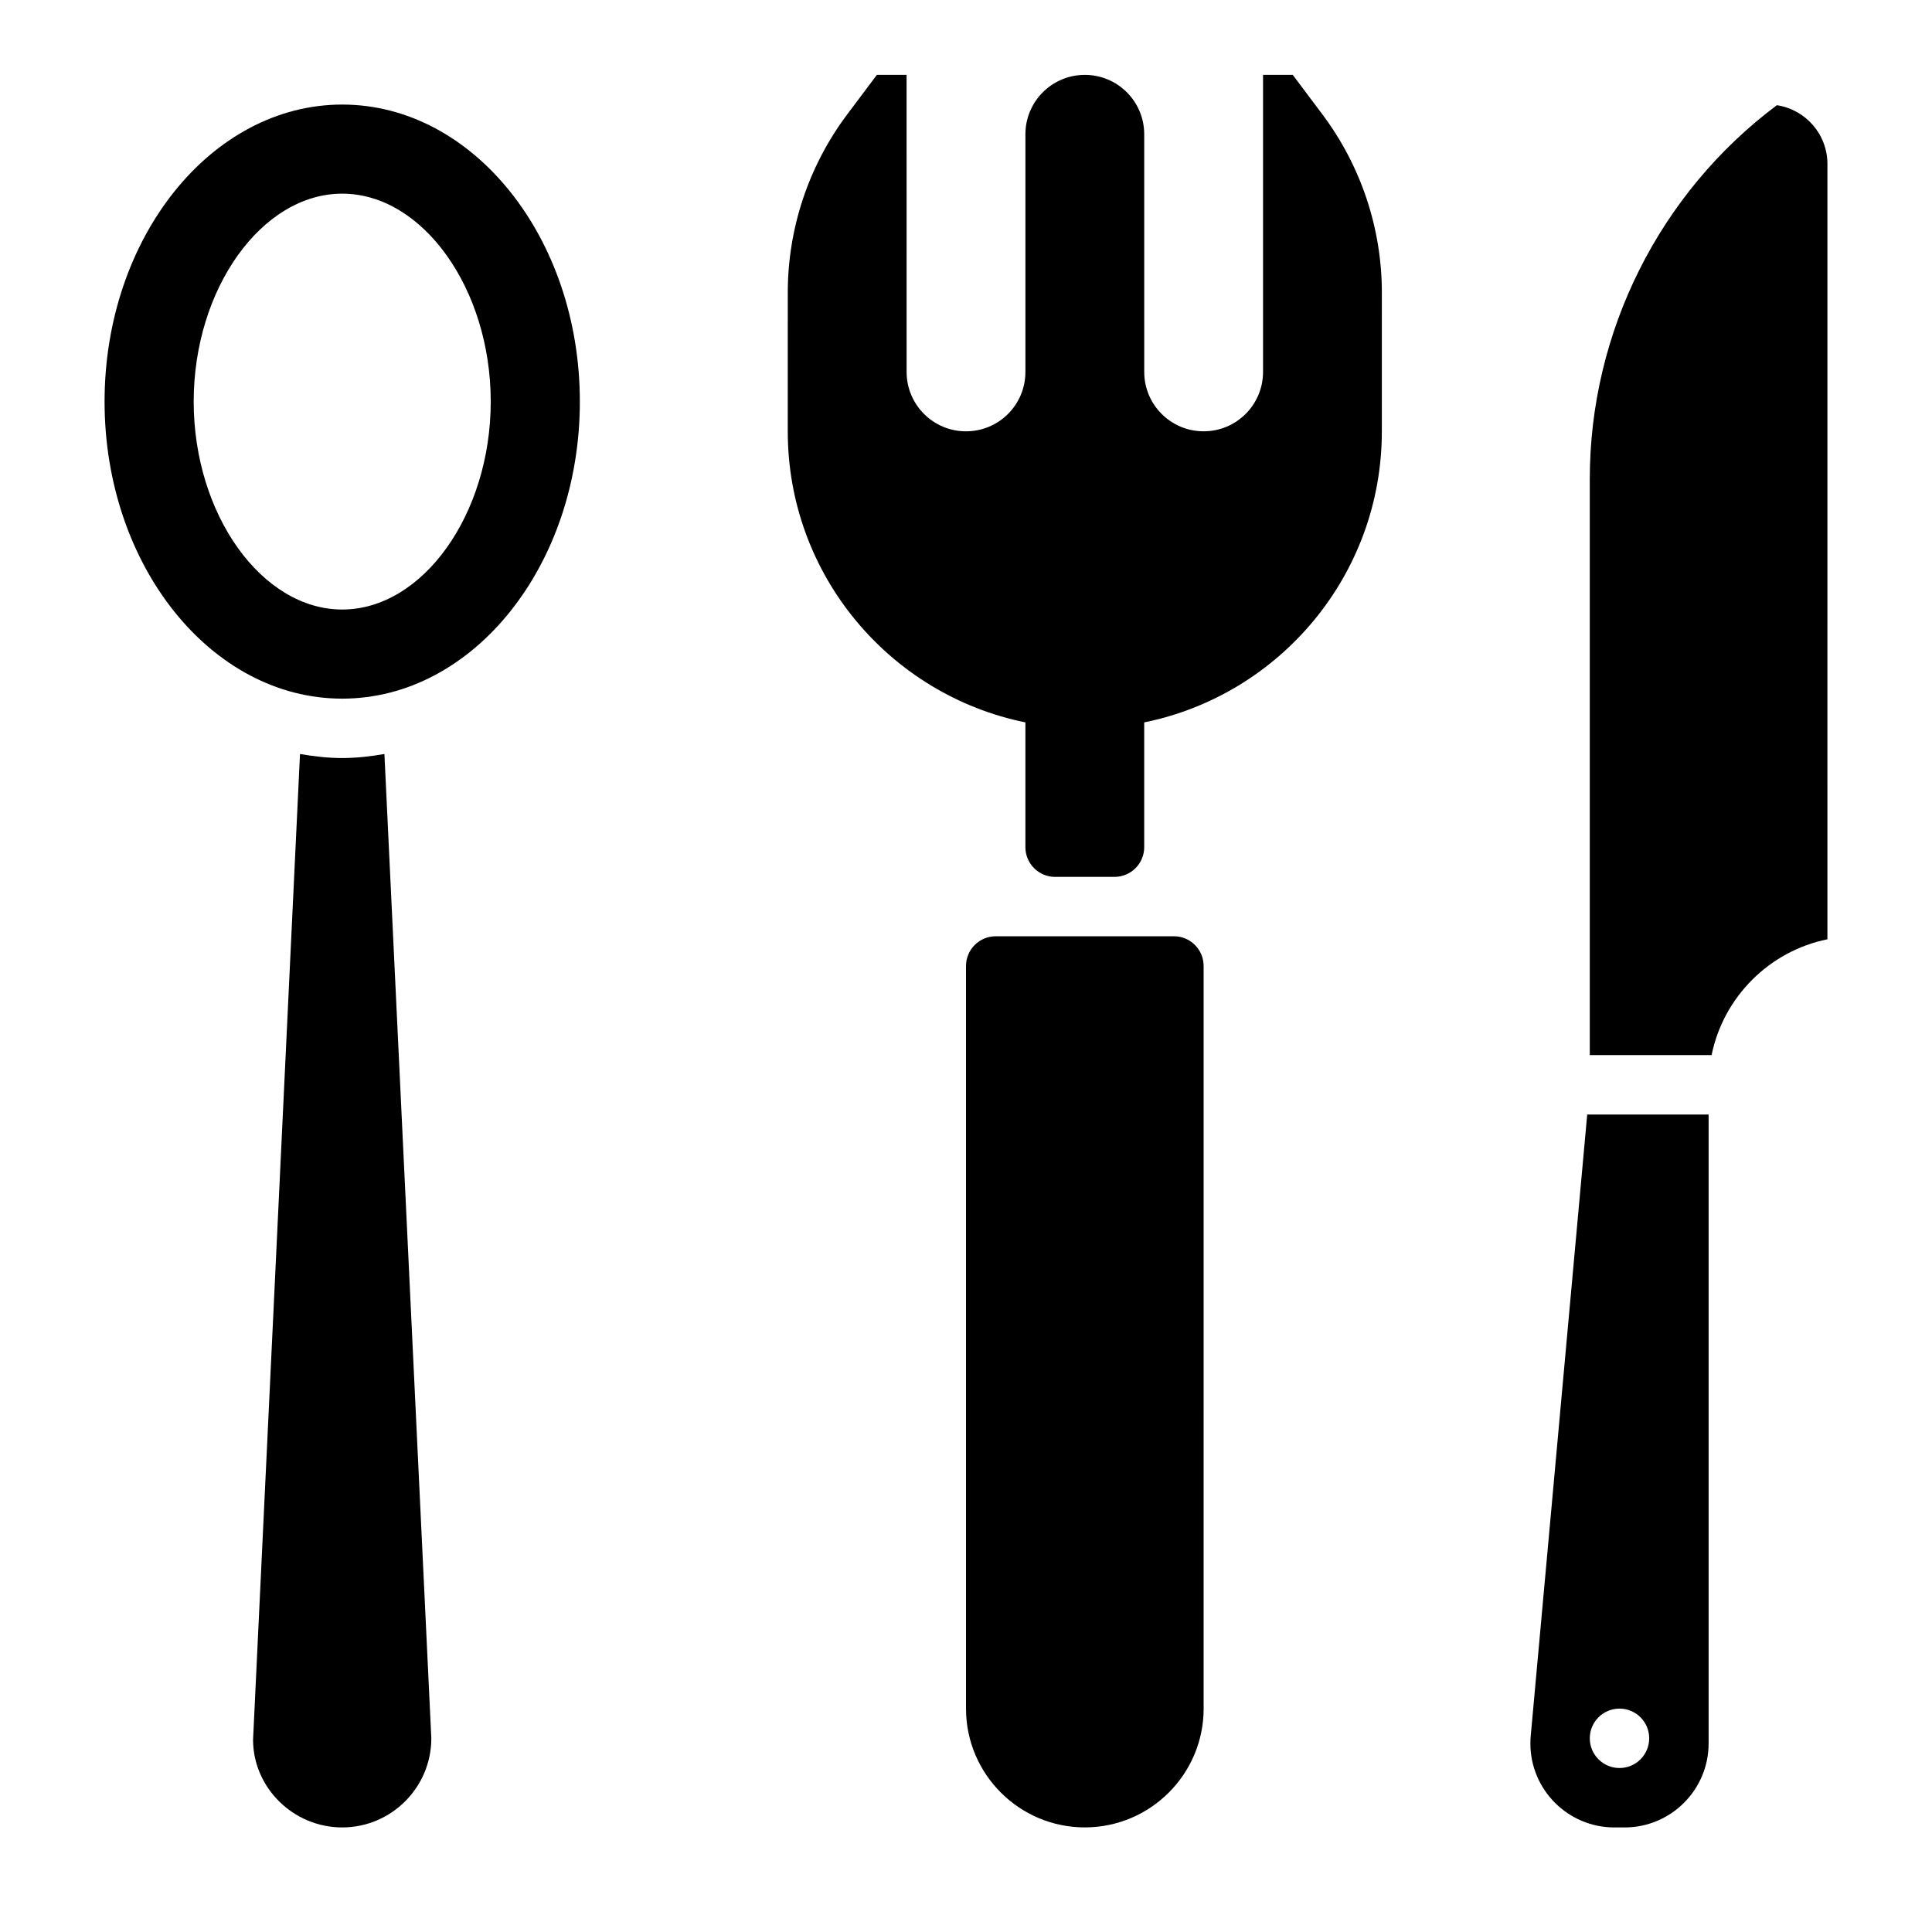 <?xml version="1.0" encoding="UTF-8"?>
<!-- Uploaded to: ICON Repo, www.svgrepo.com, Generator: ICON Repo Mixer Tools -->
<svg fill="#000000" width="800px" height="800px" version="1.1" viewBox="144 144 512 512" xmlns="http://www.w3.org/2000/svg">
 <g>
  <path d="m486.59 163.84h-7.871v78.719c0 8.699-7.047 15.742-15.742 15.742-8.699 0-15.742-7.047-15.742-15.742l-0.004-62.973c0-8.699-7.047-15.742-15.742-15.742-8.699 0-15.742 7.047-15.742 15.742v62.977c0 8.699-7.047 15.742-15.742 15.742-8.699 0-15.742-7.047-15.742-15.742l-0.008-78.723h-7.871l-7.871 10.492c-10.219 13.625-15.742 30.195-15.742 47.23l-0.004 36.742c0 38.086 27.047 69.84 62.977 77.137v33.074c0 4.336 3.527 7.871 7.871 7.871h15.742c4.344 0 7.871-3.535 7.871-7.871v-33.07c35.93-7.297 62.977-39.055 62.977-77.137l0.004-36.742c0-17.035-5.527-33.605-15.742-47.23z"/>
  <path d="m234.69 171.71c-34.727 0-62.977 35.312-62.977 78.719s28.254 78.719 62.977 78.719 62.977-35.312 62.977-78.719-28.254-78.719-62.977-78.719zm0 133.82c-21.332 0-39.359-25.238-39.359-55.105 0-29.867 18.027-55.105 39.359-55.105s39.359 25.238 39.359 55.105c0 29.867-18.027 55.105-39.359 55.105z"/>
  <path d="m234.69 344.89c-3.809 0-7.527-0.441-11.188-1.07l-12.438 261.22c0.008 12.648 10.602 23.246 23.625 23.246 13.02 0 23.617-10.598 23.617-23.617l-12.43-260.85c-3.664 0.629-7.379 1.07-11.188 1.07z"/>
  <path d="m455.1 392.12h-47.227c-4.344 0-7.871 3.535-7.871 7.871v196.8c0 17.367 14.121 31.488 31.488 31.488 17.367 0 31.488-14.121 31.488-31.488l-0.004-196.8c0-4.34-3.527-7.875-7.875-7.875z"/>
  <path d="m549.66 604.02c-0.062 0.684-0.094 1.352-0.094 2.012 0 12.273 9.98 22.258 22.246 22.258h2.738c12.266 0 22.25-9.984 22.25-22.258v-166.67h-32.172zm23.523-7.219c4.344 0 7.871 3.527 7.871 7.871s-3.527 7.871-7.871 7.871-7.871-3.527-7.871-7.871c0-4.348 3.523-7.871 7.871-7.871z"/>
  <path d="m614.88 171.88c-31.09 23.285-49.57 60.094-49.57 99.039v152.69h32.281c3.133-15.398 15.297-27.559 30.691-30.691l0.004-205.47c0-7.887-5.836-14.438-13.406-15.57z"/>
 </g>
</svg>